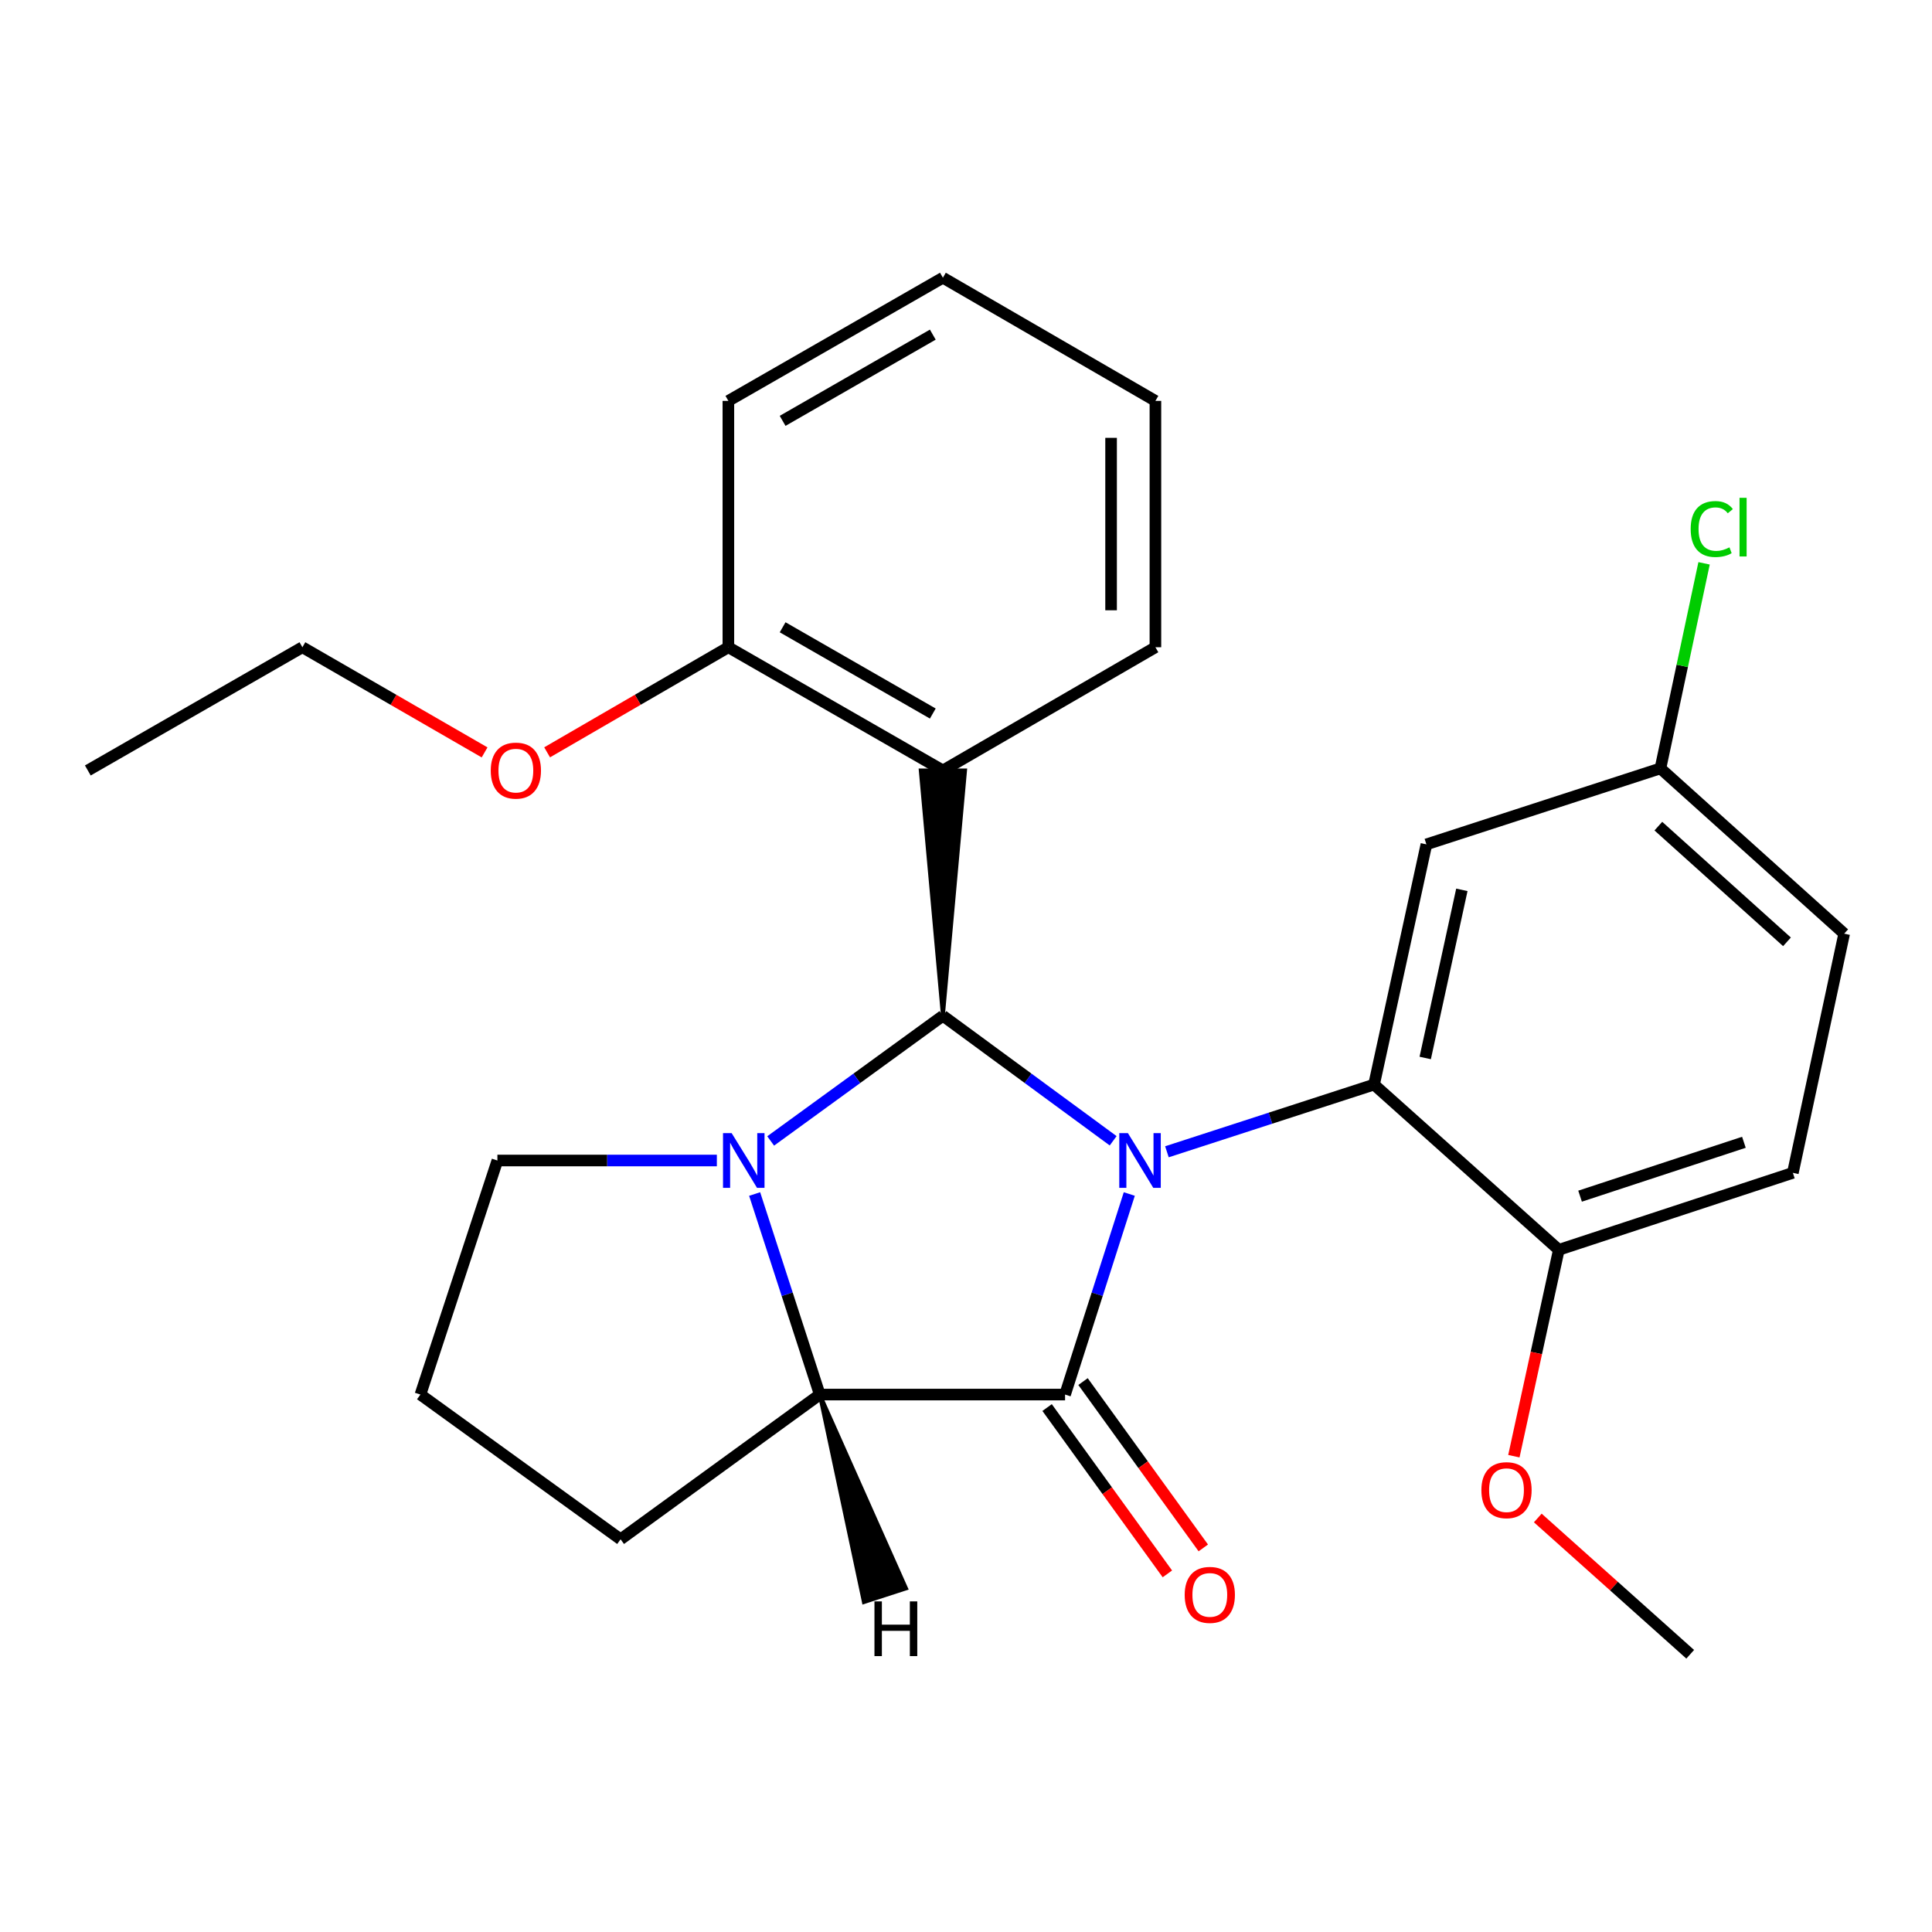 <?xml version='1.0' encoding='iso-8859-1'?>
<svg version='1.1' baseProfile='full'
              xmlns='http://www.w3.org/2000/svg'
                      xmlns:rdkit='http://www.rdkit.org/xml'
                      xmlns:xlink='http://www.w3.org/1999/xlink'
                  xml:space='preserve'
width='1000px' height='1000px' viewBox='0 0 1000 1000'>
<!-- END OF HEADER -->
<rect style='opacity:1.0;fill:#FFFFFF;stroke:none' width='1000' height='1000' x='0' y='0'> </rect>
<path class='bond-0' d='M 576.168,590.467 L 532.107,558.113' style='fill:none;fill-rule:evenodd;stroke:#0000FF;stroke-width:6px;stroke-linecap:butt;stroke-linejoin:miter;stroke-opacity:1' />
<path class='bond-0' d='M 532.107,558.113 L 488.045,525.759' style='fill:none;fill-rule:evenodd;stroke:#000000;stroke-width:6px;stroke-linecap:butt;stroke-linejoin:miter;stroke-opacity:1' />
<path class='bond-1' d='M 584.52,618.017 L 567.898,669.921' style='fill:none;fill-rule:evenodd;stroke:#0000FF;stroke-width:6px;stroke-linecap:butt;stroke-linejoin:miter;stroke-opacity:1' />
<path class='bond-1' d='M 567.898,669.921 L 551.275,721.824' style='fill:none;fill-rule:evenodd;stroke:#000000;stroke-width:6px;stroke-linecap:butt;stroke-linejoin:miter;stroke-opacity:1' />
<path class='bond-3' d='M 603.997,596.159 L 657.602,578.765' style='fill:none;fill-rule:evenodd;stroke:#0000FF;stroke-width:6px;stroke-linecap:butt;stroke-linejoin:miter;stroke-opacity:1' />
<path class='bond-3' d='M 657.602,578.765 L 711.207,561.37' style='fill:none;fill-rule:evenodd;stroke:#000000;stroke-width:6px;stroke-linecap:butt;stroke-linejoin:miter;stroke-opacity:1' />
<path class='bond-2' d='M 488.045,525.759 L 443.471,558.157' style='fill:none;fill-rule:evenodd;stroke:#000000;stroke-width:6px;stroke-linecap:butt;stroke-linejoin:miter;stroke-opacity:1' />
<path class='bond-2' d='M 443.471,558.157 L 398.897,590.556' style='fill:none;fill-rule:evenodd;stroke:#0000FF;stroke-width:6px;stroke-linecap:butt;stroke-linejoin:miter;stroke-opacity:1' />
<path class='bond-5' d='M 488.045,525.759 L 499.516,398.787 L 476.574,398.787 Z' style='fill:#000000;fill-rule:evenodd;fill-opacity:1;stroke:#000000;stroke-width:2px;stroke-linecap:butt;stroke-linejoin:miter;stroke-opacity:1;' />
<path class='bond-4' d='M 551.275,721.824 L 424.304,721.824' style='fill:none;fill-rule:evenodd;stroke:#000000;stroke-width:6px;stroke-linecap:butt;stroke-linejoin:miter;stroke-opacity:1' />
<path class='bond-7' d='M 541.98,728.545 L 573.106,771.592' style='fill:none;fill-rule:evenodd;stroke:#000000;stroke-width:6px;stroke-linecap:butt;stroke-linejoin:miter;stroke-opacity:1' />
<path class='bond-7' d='M 573.106,771.592 L 604.232,814.638' style='fill:none;fill-rule:evenodd;stroke:#FF0000;stroke-width:6px;stroke-linecap:butt;stroke-linejoin:miter;stroke-opacity:1' />
<path class='bond-7' d='M 560.571,715.103 L 591.697,758.149' style='fill:none;fill-rule:evenodd;stroke:#000000;stroke-width:6px;stroke-linecap:butt;stroke-linejoin:miter;stroke-opacity:1' />
<path class='bond-7' d='M 591.697,758.149 L 622.823,801.195' style='fill:none;fill-rule:evenodd;stroke:#FF0000;stroke-width:6px;stroke-linecap:butt;stroke-linejoin:miter;stroke-opacity:1' />
<path class='bond-10' d='M 371.043,600.677 L 314.247,600.677' style='fill:none;fill-rule:evenodd;stroke:#0000FF;stroke-width:6px;stroke-linecap:butt;stroke-linejoin:miter;stroke-opacity:1' />
<path class='bond-10' d='M 314.247,600.677 L 257.452,600.677' style='fill:none;fill-rule:evenodd;stroke:#000000;stroke-width:6px;stroke-linecap:butt;stroke-linejoin:miter;stroke-opacity:1' />
<path class='bond-26' d='M 390.602,618.022 L 407.453,669.923' style='fill:none;fill-rule:evenodd;stroke:#0000FF;stroke-width:6px;stroke-linecap:butt;stroke-linejoin:miter;stroke-opacity:1' />
<path class='bond-26' d='M 407.453,669.923 L 424.304,721.824' style='fill:none;fill-rule:evenodd;stroke:#000000;stroke-width:6px;stroke-linecap:butt;stroke-linejoin:miter;stroke-opacity:1' />
<path class='bond-6' d='M 711.207,561.37 L 738.304,437.05' style='fill:none;fill-rule:evenodd;stroke:#000000;stroke-width:6px;stroke-linecap:butt;stroke-linejoin:miter;stroke-opacity:1' />
<path class='bond-6' d='M 737.687,547.608 L 756.655,460.583' style='fill:none;fill-rule:evenodd;stroke:#000000;stroke-width:6px;stroke-linecap:butt;stroke-linejoin:miter;stroke-opacity:1' />
<path class='bond-8' d='M 711.207,561.37 L 806.837,646.906' style='fill:none;fill-rule:evenodd;stroke:#000000;stroke-width:6px;stroke-linecap:butt;stroke-linejoin:miter;stroke-opacity:1' />
<path class='bond-15' d='M 424.304,721.824 L 321.218,796.742' style='fill:none;fill-rule:evenodd;stroke:#000000;stroke-width:6px;stroke-linecap:butt;stroke-linejoin:miter;stroke-opacity:1' />
<path class='bond-30' d='M 424.304,721.824 L 447.152,829.238 L 468.97,822.147 Z' style='fill:#000000;fill-rule:evenodd;fill-opacity:1;stroke:#000000;stroke-width:2px;stroke-linecap:butt;stroke-linejoin:miter;stroke-opacity:1;' />
<path class='bond-9' d='M 488.045,398.787 L 377.005,335.009' style='fill:none;fill-rule:evenodd;stroke:#000000;stroke-width:6px;stroke-linecap:butt;stroke-linejoin:miter;stroke-opacity:1' />
<path class='bond-9' d='M 482.815,369.327 L 405.088,324.681' style='fill:none;fill-rule:evenodd;stroke:#000000;stroke-width:6px;stroke-linecap:butt;stroke-linejoin:miter;stroke-opacity:1' />
<path class='bond-13' d='M 488.045,398.787 L 598.039,335.009' style='fill:none;fill-rule:evenodd;stroke:#000000;stroke-width:6px;stroke-linecap:butt;stroke-linejoin:miter;stroke-opacity:1' />
<path class='bond-12' d='M 738.304,437.05 L 859.438,397.717' style='fill:none;fill-rule:evenodd;stroke:#000000;stroke-width:6px;stroke-linecap:butt;stroke-linejoin:miter;stroke-opacity:1' />
<path class='bond-11' d='M 806.837,646.906 L 927.984,607.063' style='fill:none;fill-rule:evenodd;stroke:#000000;stroke-width:6px;stroke-linecap:butt;stroke-linejoin:miter;stroke-opacity:1' />
<path class='bond-11' d='M 817.841,619.135 L 902.644,591.246' style='fill:none;fill-rule:evenodd;stroke:#000000;stroke-width:6px;stroke-linecap:butt;stroke-linejoin:miter;stroke-opacity:1' />
<path class='bond-17' d='M 806.837,646.906 L 795.207,700.315' style='fill:none;fill-rule:evenodd;stroke:#000000;stroke-width:6px;stroke-linecap:butt;stroke-linejoin:miter;stroke-opacity:1' />
<path class='bond-17' d='M 795.207,700.315 L 783.576,753.725' style='fill:none;fill-rule:evenodd;stroke:#FF0000;stroke-width:6px;stroke-linecap:butt;stroke-linejoin:miter;stroke-opacity:1' />
<path class='bond-18' d='M 377.005,335.009 L 330.097,362.207' style='fill:none;fill-rule:evenodd;stroke:#000000;stroke-width:6px;stroke-linecap:butt;stroke-linejoin:miter;stroke-opacity:1' />
<path class='bond-18' d='M 330.097,362.207 L 283.19,389.406' style='fill:none;fill-rule:evenodd;stroke:#FF0000;stroke-width:6px;stroke-linecap:butt;stroke-linejoin:miter;stroke-opacity:1' />
<path class='bond-20' d='M 377.005,335.009 L 377.005,207.502' style='fill:none;fill-rule:evenodd;stroke:#000000;stroke-width:6px;stroke-linecap:butt;stroke-linejoin:miter;stroke-opacity:1' />
<path class='bond-28' d='M 257.452,600.677 L 217.609,721.824' style='fill:none;fill-rule:evenodd;stroke:#000000;stroke-width:6px;stroke-linecap:butt;stroke-linejoin:miter;stroke-opacity:1' />
<path class='bond-14' d='M 927.984,607.063 L 954.545,483.265' style='fill:none;fill-rule:evenodd;stroke:#000000;stroke-width:6px;stroke-linecap:butt;stroke-linejoin:miter;stroke-opacity:1' />
<path class='bond-16' d='M 859.438,397.717 L 870.732,344.648' style='fill:none;fill-rule:evenodd;stroke:#000000;stroke-width:6px;stroke-linecap:butt;stroke-linejoin:miter;stroke-opacity:1' />
<path class='bond-16' d='M 870.732,344.648 L 882.026,291.58' style='fill:none;fill-rule:evenodd;stroke:#00CC00;stroke-width:6px;stroke-linecap:butt;stroke-linejoin:miter;stroke-opacity:1' />
<path class='bond-27' d='M 859.438,397.717 L 954.545,483.265' style='fill:none;fill-rule:evenodd;stroke:#000000;stroke-width:6px;stroke-linecap:butt;stroke-linejoin:miter;stroke-opacity:1' />
<path class='bond-27' d='M 858.361,427.606 L 924.937,487.49' style='fill:none;fill-rule:evenodd;stroke:#000000;stroke-width:6px;stroke-linecap:butt;stroke-linejoin:miter;stroke-opacity:1' />
<path class='bond-23' d='M 598.039,335.009 L 598.039,207.502' style='fill:none;fill-rule:evenodd;stroke:#000000;stroke-width:6px;stroke-linecap:butt;stroke-linejoin:miter;stroke-opacity:1' />
<path class='bond-23' d='M 575.097,315.883 L 575.097,226.628' style='fill:none;fill-rule:evenodd;stroke:#000000;stroke-width:6px;stroke-linecap:butt;stroke-linejoin:miter;stroke-opacity:1' />
<path class='bond-19' d='M 321.218,796.742 L 217.609,721.824' style='fill:none;fill-rule:evenodd;stroke:#000000;stroke-width:6px;stroke-linecap:butt;stroke-linejoin:miter;stroke-opacity:1' />
<path class='bond-22' d='M 795.954,785.702 L 835.401,820.977' style='fill:none;fill-rule:evenodd;stroke:#FF0000;stroke-width:6px;stroke-linecap:butt;stroke-linejoin:miter;stroke-opacity:1' />
<path class='bond-22' d='M 835.401,820.977 L 874.847,856.252' style='fill:none;fill-rule:evenodd;stroke:#000000;stroke-width:6px;stroke-linecap:butt;stroke-linejoin:miter;stroke-opacity:1' />
<path class='bond-21' d='M 250.821,389.442 L 203.67,362.225' style='fill:none;fill-rule:evenodd;stroke:#FF0000;stroke-width:6px;stroke-linecap:butt;stroke-linejoin:miter;stroke-opacity:1' />
<path class='bond-21' d='M 203.67,362.225 L 156.519,335.009' style='fill:none;fill-rule:evenodd;stroke:#000000;stroke-width:6px;stroke-linecap:butt;stroke-linejoin:miter;stroke-opacity:1' />
<path class='bond-29' d='M 377.005,207.502 L 488.045,143.748' style='fill:none;fill-rule:evenodd;stroke:#000000;stroke-width:6px;stroke-linecap:butt;stroke-linejoin:miter;stroke-opacity:1' />
<path class='bond-29' d='M 405.084,217.835 L 482.812,173.207' style='fill:none;fill-rule:evenodd;stroke:#000000;stroke-width:6px;stroke-linecap:butt;stroke-linejoin:miter;stroke-opacity:1' />
<path class='bond-24' d='M 156.519,335.009 L 45.455,398.787' style='fill:none;fill-rule:evenodd;stroke:#000000;stroke-width:6px;stroke-linecap:butt;stroke-linejoin:miter;stroke-opacity:1' />
<path class='bond-25' d='M 598.039,207.502 L 488.045,143.748' style='fill:none;fill-rule:evenodd;stroke:#000000;stroke-width:6px;stroke-linecap:butt;stroke-linejoin:miter;stroke-opacity:1' />
<path  class='atom-0' d='M 583.813 586.517
L 593.093 601.517
Q 594.013 602.997, 595.493 605.677
Q 596.973 608.357, 597.053 608.517
L 597.053 586.517
L 600.813 586.517
L 600.813 614.837
L 596.933 614.837
L 586.973 598.437
Q 585.813 596.517, 584.573 594.317
Q 583.373 592.117, 583.013 591.437
L 583.013 614.837
L 579.333 614.837
L 579.333 586.517
L 583.813 586.517
' fill='#0000FF'/>
<path  class='atom-3' d='M 378.711 586.517
L 387.991 601.517
Q 388.911 602.997, 390.391 605.677
Q 391.871 608.357, 391.951 608.517
L 391.951 586.517
L 395.711 586.517
L 395.711 614.837
L 391.831 614.837
L 381.871 598.437
Q 380.711 596.517, 379.471 594.317
Q 378.271 592.117, 377.911 591.437
L 377.911 614.837
L 374.231 614.837
L 374.231 586.517
L 378.711 586.517
' fill='#0000FF'/>
<path  class='atom-8' d='M 613.194 825.513
Q 613.194 818.713, 616.554 814.913
Q 619.914 811.113, 626.194 811.113
Q 632.474 811.113, 635.834 814.913
Q 639.194 818.713, 639.194 825.513
Q 639.194 832.393, 635.794 836.313
Q 632.394 840.193, 626.194 840.193
Q 619.954 840.193, 616.554 836.313
Q 613.194 832.433, 613.194 825.513
M 626.194 836.993
Q 630.514 836.993, 632.834 834.113
Q 635.194 831.193, 635.194 825.513
Q 635.194 819.953, 632.834 817.153
Q 630.514 814.313, 626.194 814.313
Q 621.874 814.313, 619.514 817.113
Q 617.194 819.913, 617.194 825.513
Q 617.194 831.233, 619.514 834.113
Q 621.874 836.993, 626.194 836.993
' fill='#FF0000'/>
<path  class='atom-17' d='M 875.092 273.828
Q 875.092 266.788, 878.372 263.108
Q 881.692 259.388, 887.972 259.388
Q 893.812 259.388, 896.932 263.508
L 894.292 265.668
Q 892.012 262.668, 887.972 262.668
Q 883.692 262.668, 881.412 265.548
Q 879.172 268.388, 879.172 273.828
Q 879.172 279.428, 881.492 282.308
Q 883.852 285.188, 888.412 285.188
Q 891.532 285.188, 895.172 283.308
L 896.292 286.308
Q 894.812 287.268, 892.572 287.828
Q 890.332 288.388, 887.852 288.388
Q 881.692 288.388, 878.372 284.628
Q 875.092 280.868, 875.092 273.828
' fill='#00CC00'/>
<path  class='atom-17' d='M 900.372 257.668
L 904.052 257.668
L 904.052 288.028
L 900.372 288.028
L 900.372 257.668
' fill='#00CC00'/>
<path  class='atom-18' d='M 766.765 771.306
Q 766.765 764.506, 770.125 760.706
Q 773.485 756.906, 779.765 756.906
Q 786.045 756.906, 789.405 760.706
Q 792.765 764.506, 792.765 771.306
Q 792.765 778.186, 789.365 782.106
Q 785.965 785.986, 779.765 785.986
Q 773.525 785.986, 770.125 782.106
Q 766.765 778.226, 766.765 771.306
M 779.765 782.786
Q 784.085 782.786, 786.405 779.906
Q 788.765 776.986, 788.765 771.306
Q 788.765 765.746, 786.405 762.946
Q 784.085 760.106, 779.765 760.106
Q 775.445 760.106, 773.085 762.906
Q 770.765 765.706, 770.765 771.306
Q 770.765 777.026, 773.085 779.906
Q 775.445 782.786, 779.765 782.786
' fill='#FF0000'/>
<path  class='atom-19' d='M 254.011 398.867
Q 254.011 392.067, 257.371 388.267
Q 260.731 384.467, 267.011 384.467
Q 273.291 384.467, 276.651 388.267
Q 280.011 392.067, 280.011 398.867
Q 280.011 405.747, 276.611 409.667
Q 273.211 413.547, 267.011 413.547
Q 260.771 413.547, 257.371 409.667
Q 254.011 405.787, 254.011 398.867
M 267.011 410.347
Q 271.331 410.347, 273.651 407.467
Q 276.011 404.547, 276.011 398.867
Q 276.011 393.307, 273.651 390.507
Q 271.331 387.667, 267.011 387.667
Q 262.691 387.667, 260.331 390.467
Q 258.011 393.267, 258.011 398.867
Q 258.011 404.587, 260.331 407.467
Q 262.691 410.347, 267.011 410.347
' fill='#FF0000'/>
<path  class='atom-27' d='M 452.618 828.879
L 456.458 828.879
L 456.458 840.919
L 470.938 840.919
L 470.938 828.879
L 474.778 828.879
L 474.778 857.199
L 470.938 857.199
L 470.938 844.119
L 456.458 844.119
L 456.458 857.199
L 452.618 857.199
L 452.618 828.879
' fill='#000000'/>
</svg>

